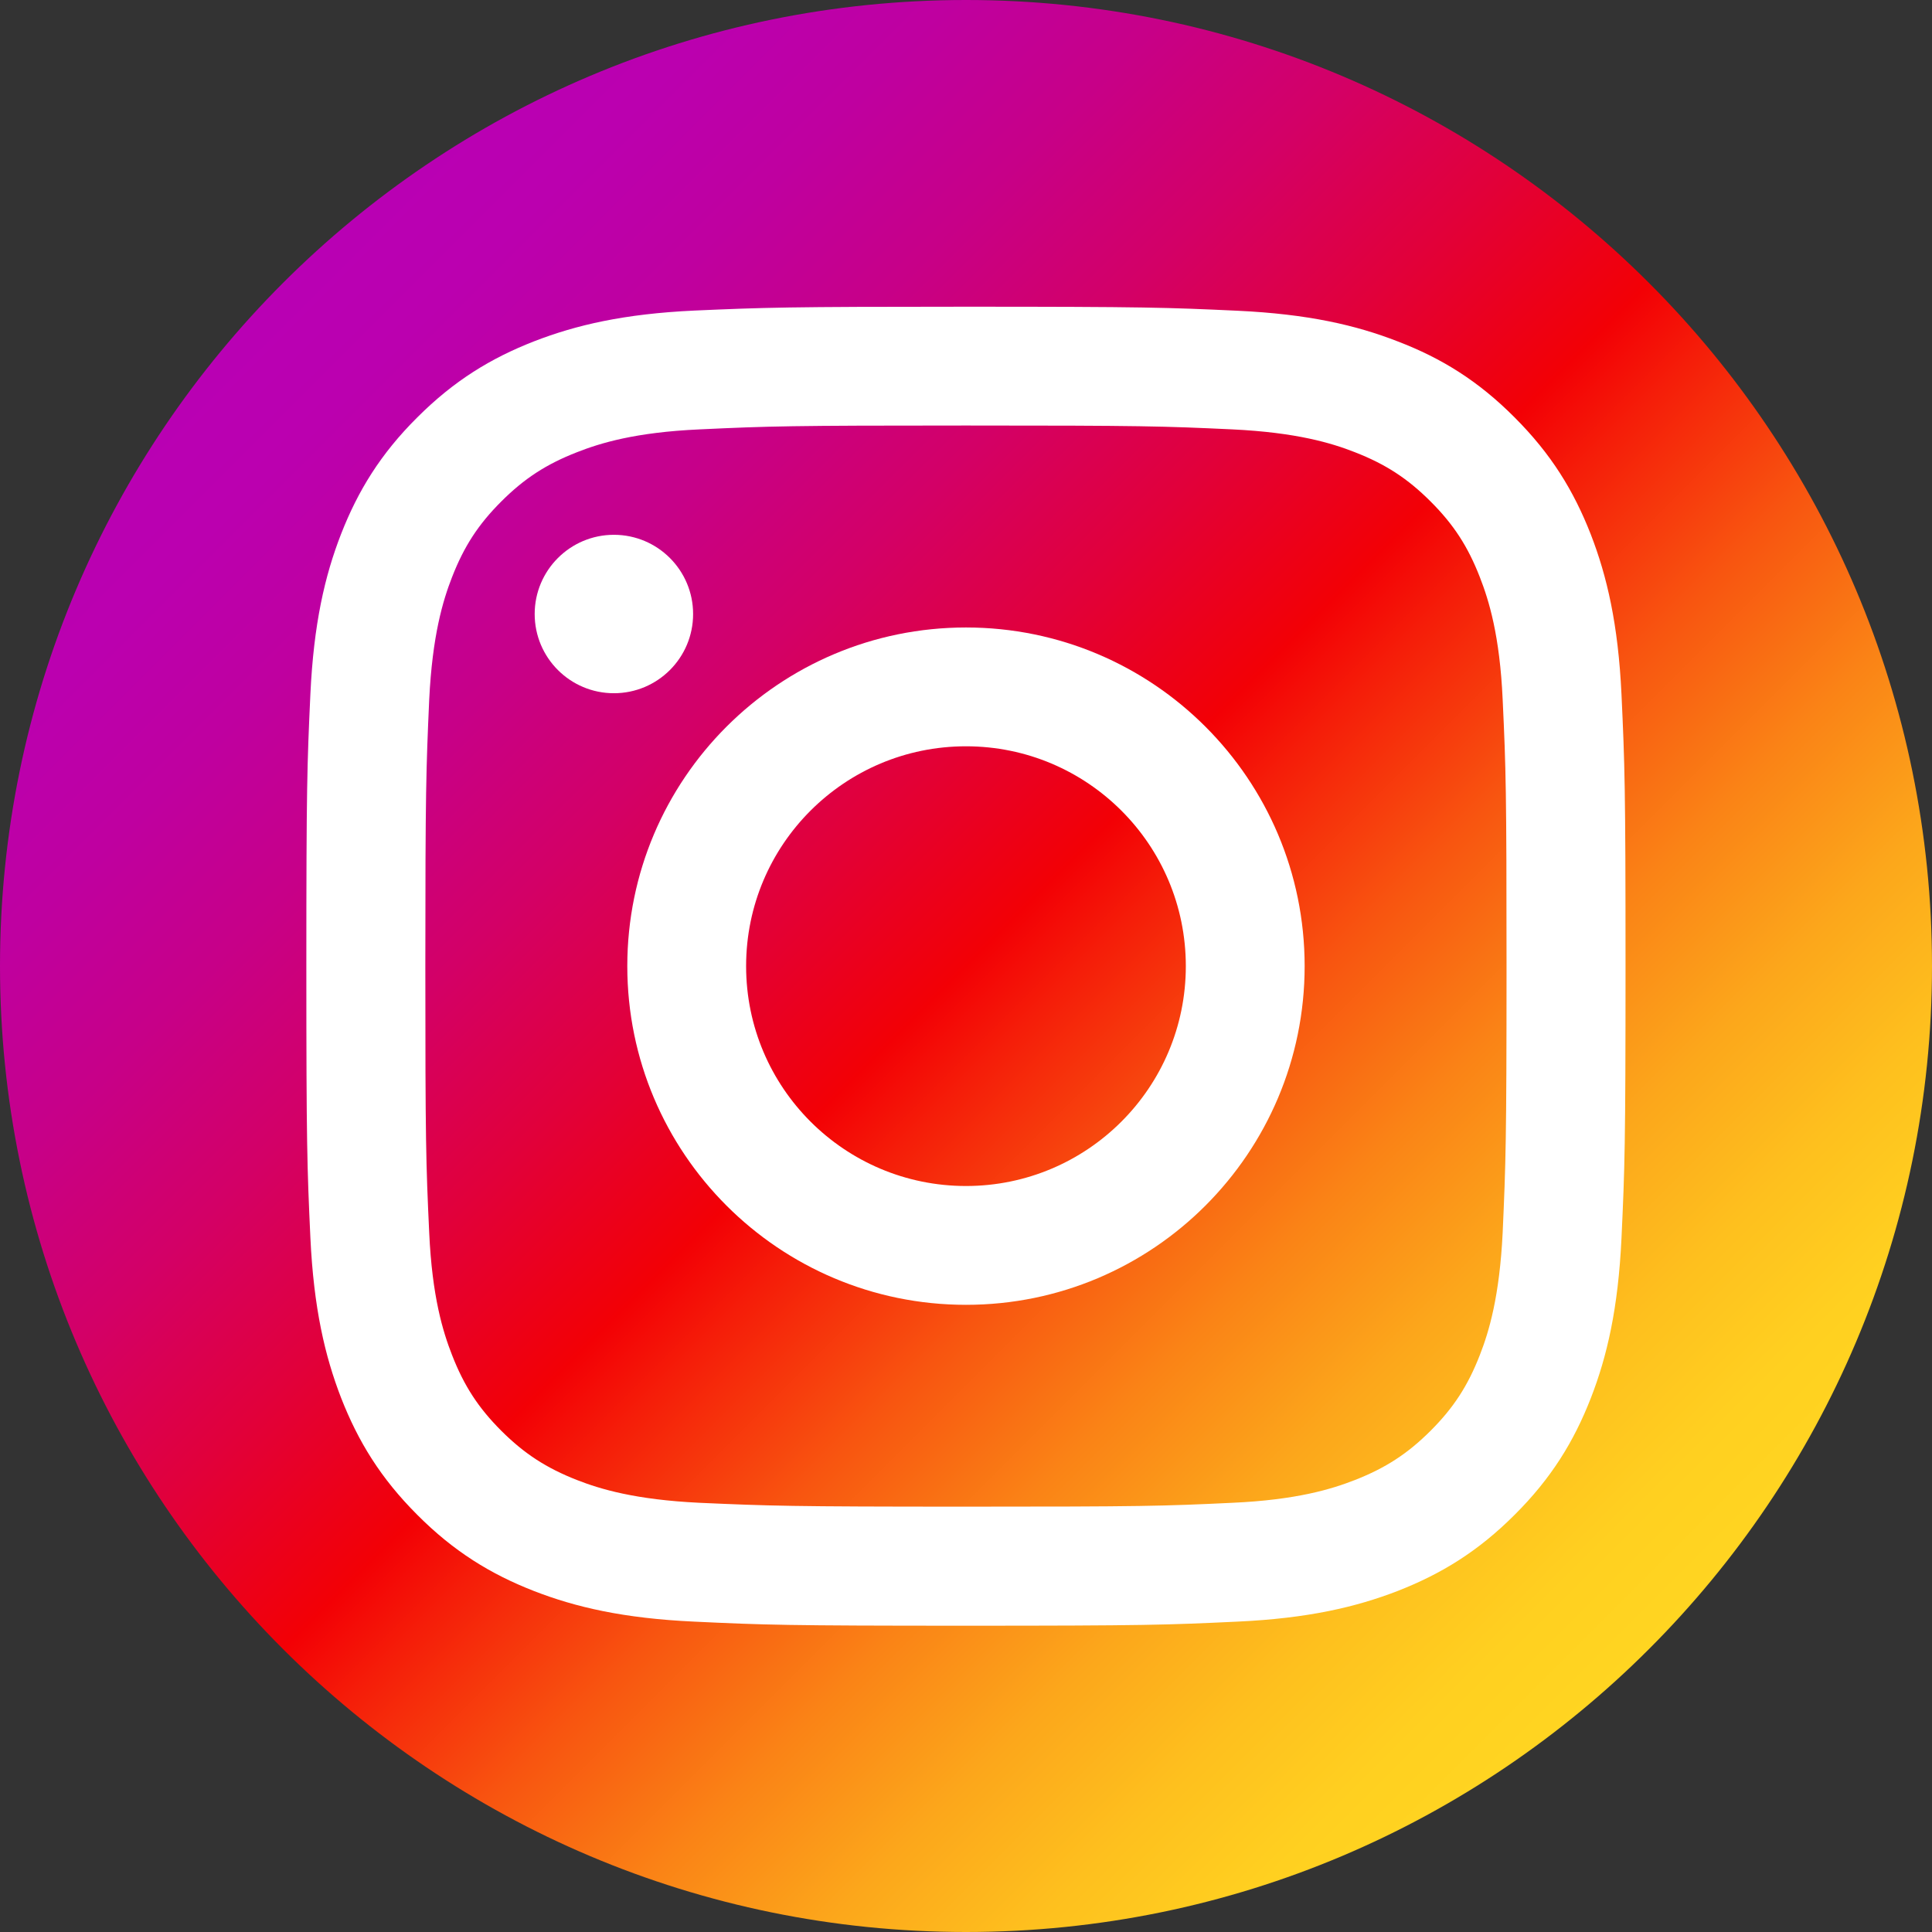 <svg width="32" height="32" viewBox="0 0 32 32" fill="none" xmlns="http://www.w3.org/2000/svg">
<rect x="0" y="0" width="32" height="32" fill="#333333" stroke="none"/>
<path d="M16 32C24.835 32 32 24.835 32 16C32 7.165 24.835 0 16 0C7.165 0 0 7.165 0 16C0 24.835 7.165 32 16 32Z" fill="url(#paint0_linear_4413_17708)"/>
<path d="M15.999 7.048C13.084 7.048 12.738 7.058 11.586 7.112C10.521 7.16 9.941 7.339 9.557 7.49C9.049 7.688 8.684 7.925 8.303 8.306C7.922 8.686 7.685 9.051 7.487 9.56C7.337 9.944 7.161 10.523 7.109 11.589C7.058 12.741 7.045 13.086 7.045 16.002C7.045 18.917 7.055 19.262 7.109 20.415C7.157 21.48 7.337 22.059 7.487 22.443C7.685 22.952 7.922 23.317 8.303 23.698C8.684 24.078 9.049 24.315 9.557 24.514C9.941 24.664 10.521 24.84 11.586 24.891C12.738 24.942 13.084 24.955 15.999 24.955C18.914 24.955 19.26 24.946 20.412 24.891C21.477 24.843 22.057 24.664 22.441 24.514C22.949 24.315 23.314 24.078 23.695 23.698C24.076 23.317 24.313 22.952 24.511 22.443C24.661 22.059 24.837 21.48 24.889 20.415C24.94 19.262 24.953 18.917 24.953 16.002C24.953 13.086 24.943 12.741 24.889 11.589C24.841 10.523 24.661 9.944 24.511 9.56C24.313 9.051 24.076 8.686 23.695 8.306C23.314 7.925 22.949 7.688 22.441 7.49C22.057 7.339 21.477 7.163 20.412 7.112C19.26 7.058 18.914 7.048 15.999 7.048ZM15.999 5.08C18.965 5.08 19.337 5.093 20.501 5.147C21.663 5.202 22.457 5.384 23.154 5.656C23.871 5.931 24.482 6.306 25.087 6.914C25.695 7.522 26.066 8.13 26.348 8.85C26.617 9.544 26.802 10.338 26.857 11.502C26.911 12.667 26.924 13.039 26.924 16.005C26.924 18.971 26.911 19.343 26.857 20.507C26.802 21.669 26.62 22.462 26.348 23.16C26.069 23.874 25.695 24.485 25.087 25.09C24.479 25.698 23.871 26.069 23.151 26.351C22.457 26.619 21.663 26.805 20.498 26.859C19.333 26.914 18.962 26.927 15.996 26.927C13.029 26.927 12.658 26.914 11.493 26.859C10.332 26.805 9.538 26.622 8.841 26.351C8.127 26.072 7.516 25.698 6.911 25.09C6.303 24.482 5.932 23.874 5.65 23.154C5.381 22.459 5.196 21.666 5.141 20.501C5.087 19.336 5.074 18.965 5.074 15.998C5.074 13.032 5.087 12.661 5.141 11.496C5.196 10.335 5.378 9.541 5.65 8.843C5.929 8.13 6.303 7.518 6.911 6.914C7.519 6.306 8.127 5.934 8.847 5.653C9.541 5.384 10.335 5.198 11.5 5.144C12.661 5.093 13.033 5.08 15.999 5.08Z" fill="white"/>
<path d="M16 10.393C19.097 10.393 21.609 12.905 21.609 16.002C21.609 19.1 19.097 21.612 16 21.612C12.902 21.612 10.39 19.1 10.39 16.002C10.39 12.905 12.902 10.393 16 10.393ZM16 19.644C18.009 19.644 19.641 18.015 19.641 16.002C19.641 13.989 18.009 12.361 16 12.361C13.99 12.361 12.358 13.989 12.358 16.002C12.358 18.015 13.99 19.644 16 19.644Z" fill="white"/>
<path d="M10.168 11.482C9.444 11.482 8.856 10.895 8.856 10.17C8.856 9.446 9.444 8.858 10.168 8.858C10.893 8.858 11.48 9.446 11.48 10.17C11.48 10.895 10.893 11.482 10.168 11.482Z" fill="white"/>
<defs>
<linearGradient id="paint0_linear_4413_17708" x1="27.314" y1="27.314" x2="4.686" y2="4.686" gradientUnits="userSpaceOnUse">
<stop stop-color="#FFD521"/>
<stop offset="0.055" stop-color="#FFD020"/>
<stop offset="0.124" stop-color="#FEC01E"/>
<stop offset="0.2" stop-color="#FCA71B"/>
<stop offset="0.282" stop-color="#FA8316"/>
<stop offset="0.368" stop-color="#F85510"/>
<stop offset="0.456" stop-color="#F51E09"/>
<stop offset="0.5" stop-color="#F30005"/>
<stop offset="0.503" stop-color="#F20007"/>
<stop offset="0.597" stop-color="#E1003B"/>
<stop offset="0.688" stop-color="#D30067"/>
<stop offset="0.776" stop-color="#C70088"/>
<stop offset="0.859" stop-color="#BF00A0"/>
<stop offset="0.936" stop-color="#BB00AF"/>
<stop offset="1" stop-color="#B900B4"/>
</linearGradient>
</defs>
</svg>
